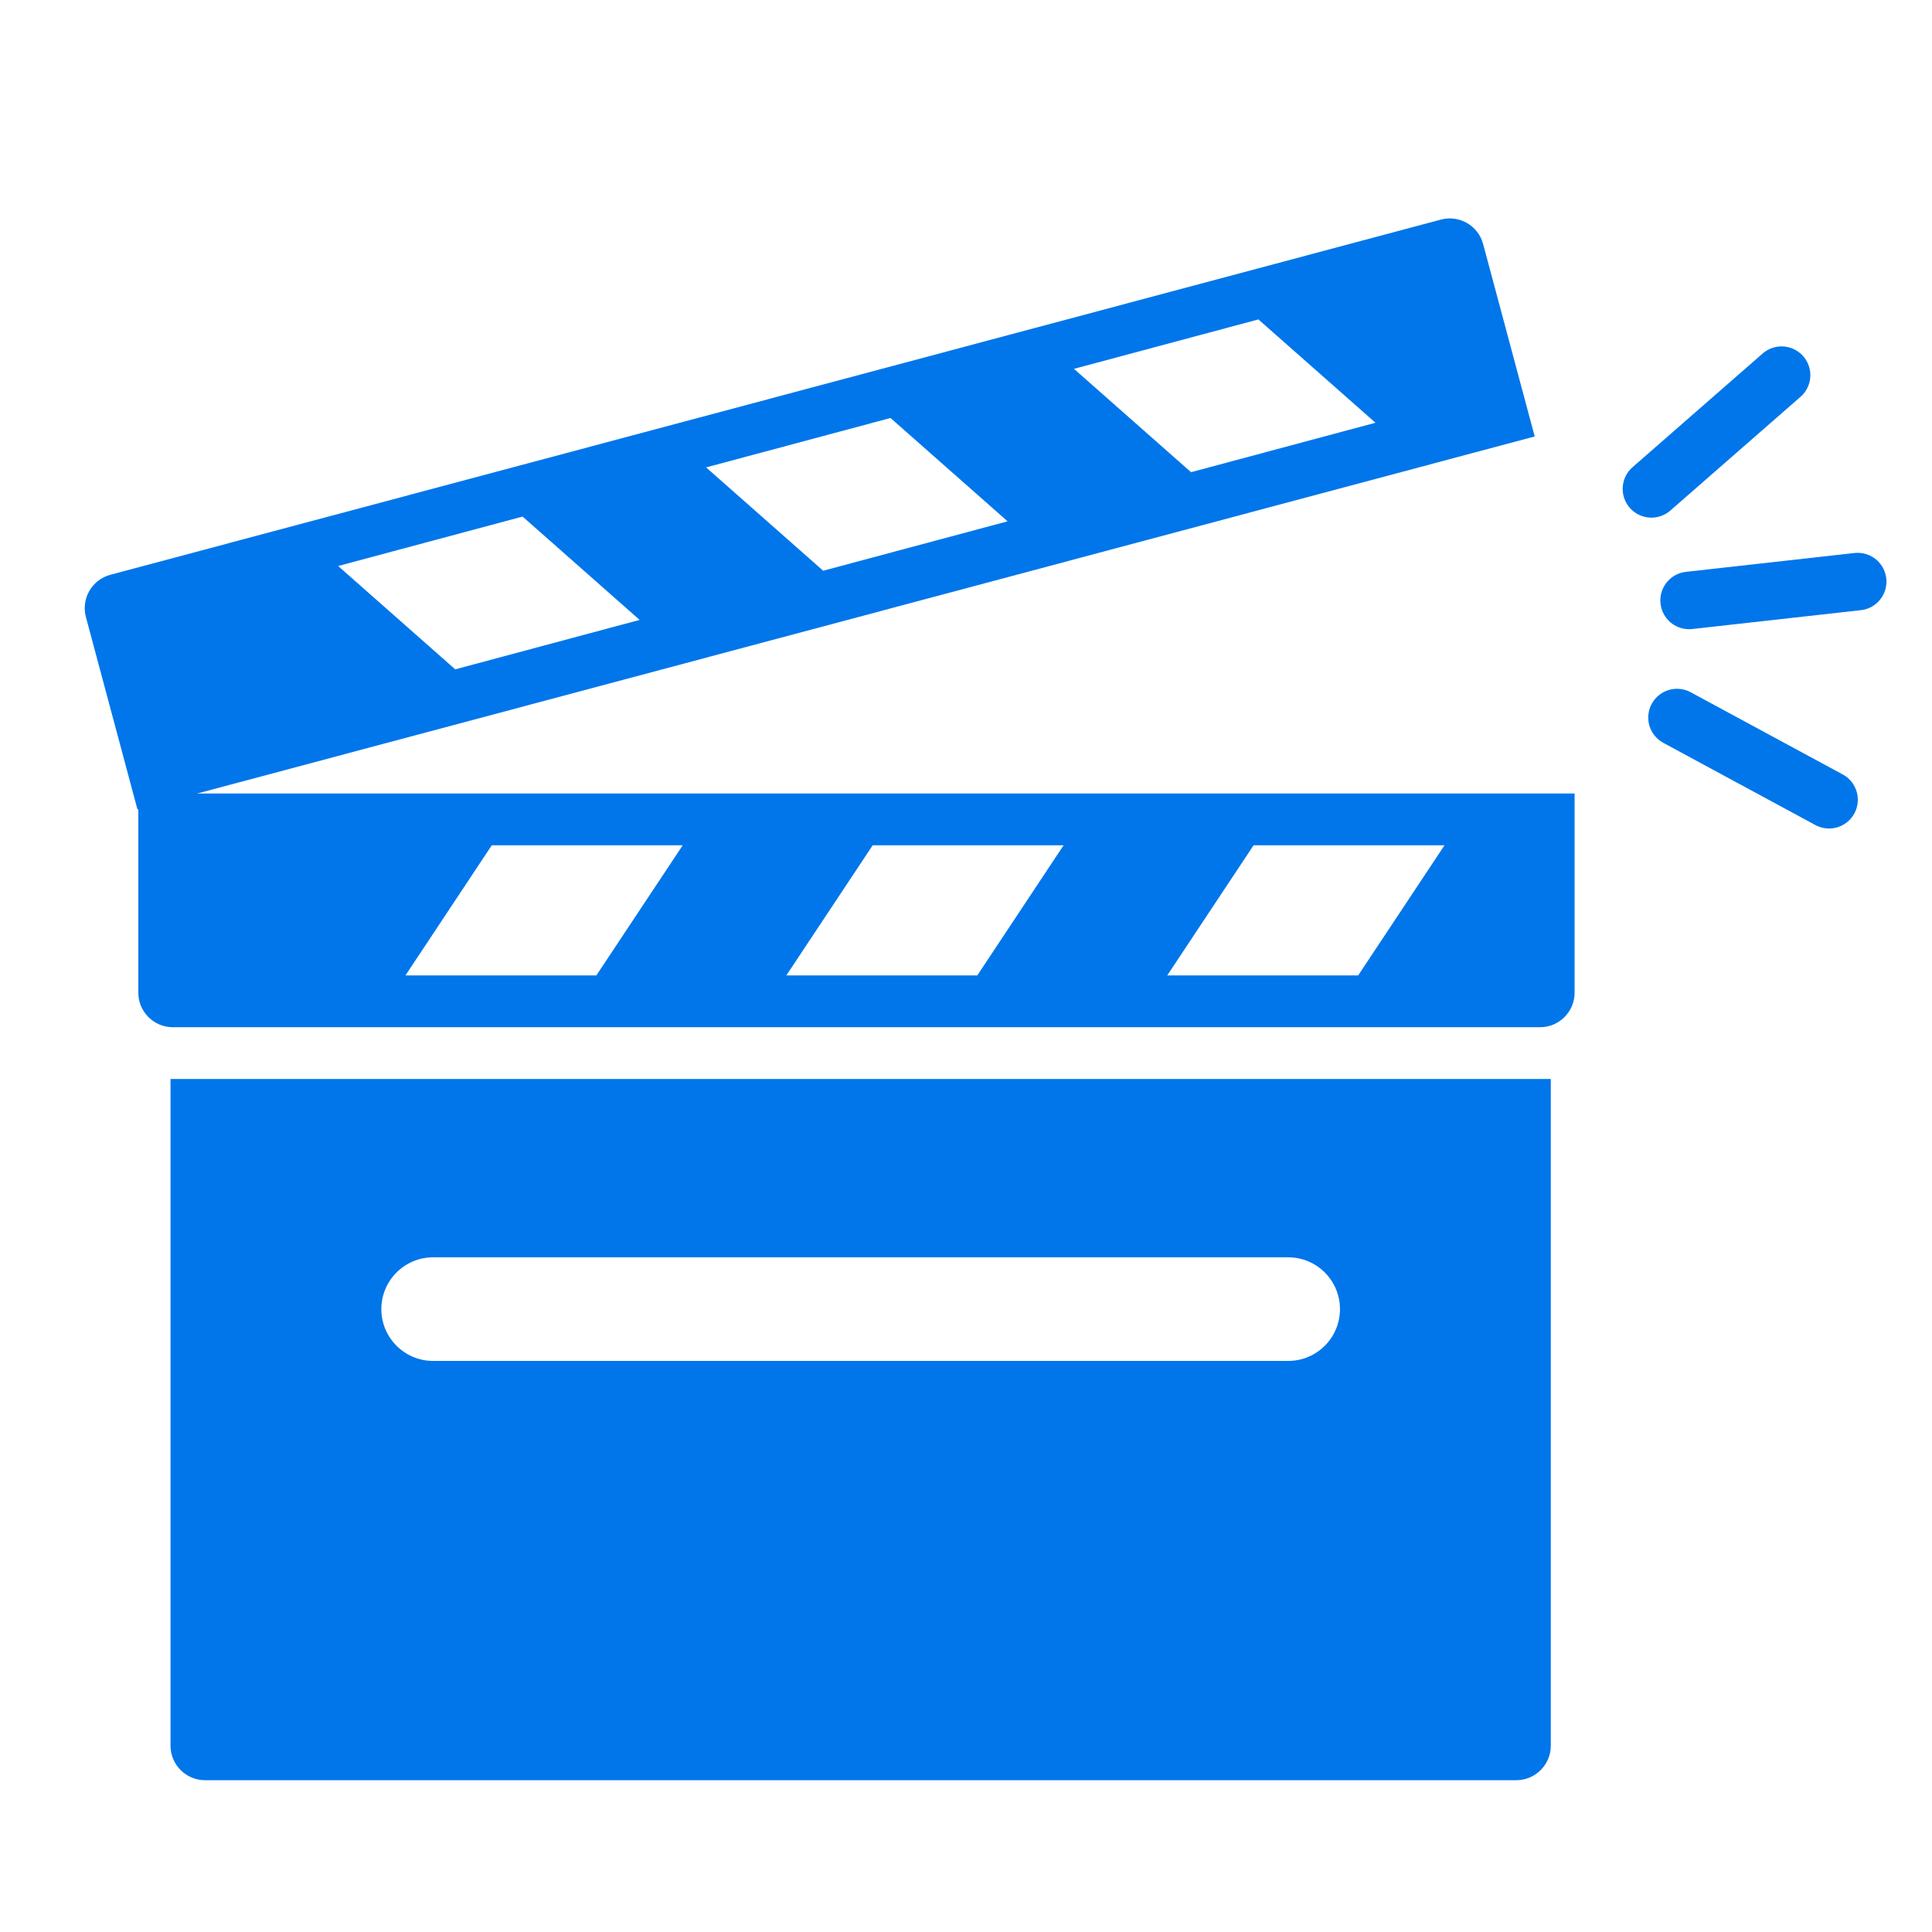 <svg xmlns="http://www.w3.org/2000/svg" width="131" height="131" viewBox="0 0 131 131" fill="none"><path d="M106.766 67.309C106.766 68.602 105.717 69.651 104.424 69.651H11.721C10.428 69.651 9.379 68.602 9.379 67.309V53.803H106.766V67.309ZM27.49 66.14H40.435L46.291 57.316H33.345L27.49 66.14ZM53.317 66.14H66.264L72.118 57.316H59.172L53.317 66.14ZM79.144 66.14H92.091L97.945 57.316H84.999L79.144 66.14Z" fill="#0076EA"></path><path d="M97.698 14.89C98.947 14.556 100.23 15.298 100.564 16.547L104.061 29.595L9.321 54.886L5.826 41.841C5.491 40.591 6.234 39.306 7.484 38.973L97.698 14.89ZM22.928 38.378L30.866 45.385L43.371 42.033L35.433 35.026L22.928 38.378ZM47.877 31.692L55.815 38.699L68.32 35.349L60.382 28.342L47.877 31.692ZM72.82 25.01L80.759 32.017L93.264 28.665L85.325 21.658L72.82 25.01Z" fill="#0076EA"></path><path d="M105.152 118.365C105.152 119.659 104.104 120.707 102.811 120.707H13.904C12.611 120.707 11.563 119.659 11.562 118.365V73.162H105.152V118.365ZM29.37 85.253C27.43 85.253 25.858 86.826 25.857 88.766C25.857 90.706 27.43 92.278 29.37 92.278H87.345C89.285 92.278 90.857 90.706 90.857 88.766C90.857 86.826 89.285 85.253 87.345 85.253H29.37Z" fill="#0076EA"></path><path d="M125.961 39.435C120.67 40.027 119.821 40.122 114.53 40.713" stroke="#0076EA" stroke-width="3.9" stroke-linecap="round"></path><path d="M120.801 25.438L111.976 33.149" stroke="#0076EA" stroke-width="3.9" stroke-linecap="round"></path><path d="M124.02 54.227L113.71 48.654" stroke="#0076EA" stroke-width="3.9" stroke-linecap="round"></path></svg>
